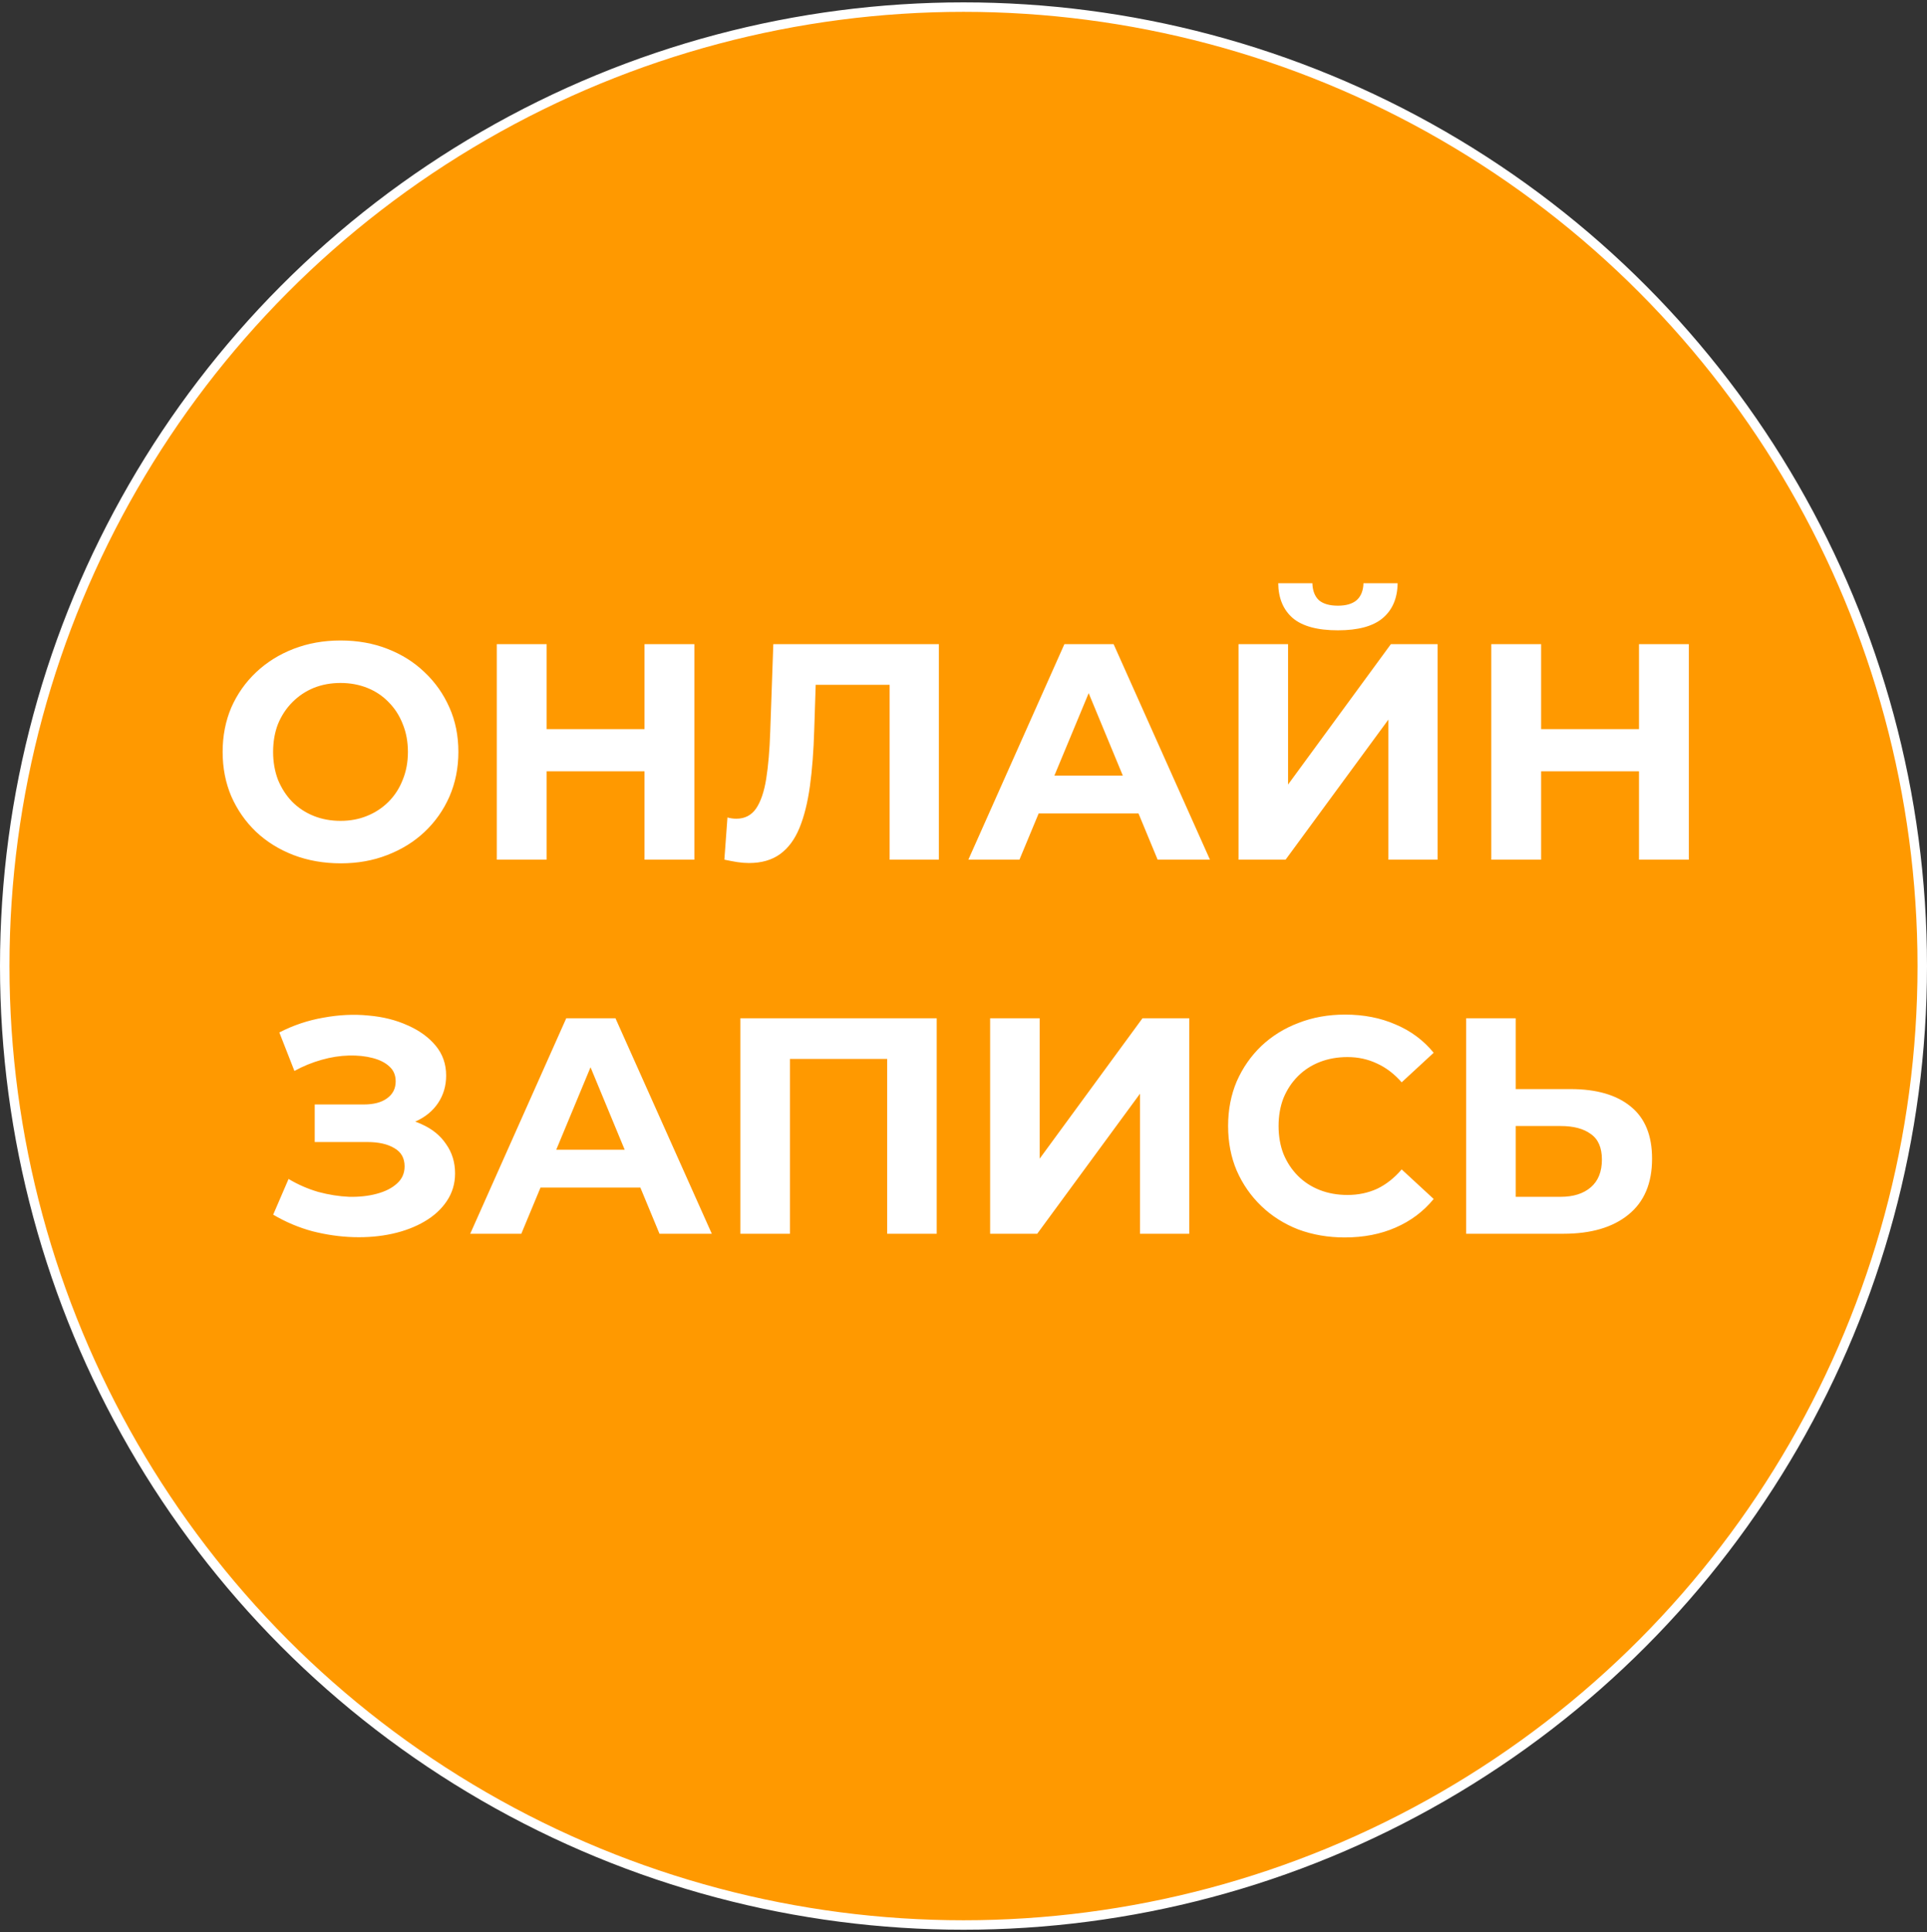 <?xml version="1.0" encoding="UTF-8"?> <svg xmlns="http://www.w3.org/2000/svg" width="407" height="408" viewBox="0 0 407 408" fill="none"><rect x="0" y="0" width="407" height="408" fill="#333333" stroke="none"/><circle cx="203.5" cy="204" r="202.5" fill="#FF9900" stroke="white" stroke-width="2"></circle><path d="M71.984 182.31C68.388 182.31 65.051 181.725 61.974 180.555C58.941 179.385 56.298 177.738 54.044 175.615C51.834 173.491 50.101 171 48.844 168.14C47.631 165.28 47.024 162.16 47.024 158.78C47.024 155.4 47.631 152.28 48.844 149.42C50.101 146.56 51.856 144.068 54.109 141.945C56.363 139.821 59.006 138.175 62.039 137.005C65.073 135.835 68.366 135.25 71.919 135.25C75.516 135.25 78.809 135.835 81.799 137.005C84.833 138.175 87.454 139.821 89.664 141.945C91.918 144.068 93.673 146.56 94.929 149.42C96.186 152.236 96.814 155.356 96.814 158.78C96.814 162.16 96.186 165.301 94.929 168.205C93.673 171.065 91.918 173.556 89.664 175.68C87.454 177.76 84.833 179.385 81.799 180.555C78.809 181.725 75.538 182.31 71.984 182.31ZM71.919 173.34C73.956 173.34 75.819 172.993 77.509 172.3C79.243 171.606 80.759 170.61 82.059 169.31C83.359 168.01 84.356 166.471 85.049 164.695C85.786 162.918 86.154 160.946 86.154 158.78C86.154 156.613 85.786 154.641 85.049 152.865C84.356 151.088 83.359 149.55 82.059 148.25C80.803 146.95 79.308 145.953 77.574 145.26C75.841 144.566 73.956 144.22 71.919 144.22C69.883 144.22 67.998 144.566 66.264 145.26C64.574 145.953 63.079 146.95 61.779 148.25C60.479 149.55 59.461 151.088 58.724 152.865C58.031 154.641 57.684 156.613 57.684 158.78C57.684 160.903 58.031 162.875 58.724 164.695C59.461 166.471 60.458 168.01 61.714 169.31C63.014 170.61 64.531 171.606 66.264 172.3C67.998 172.993 69.883 173.34 71.919 173.34ZM136.126 136.03H146.656V181.53H136.126V136.03ZM115.456 181.53H104.926V136.03H115.456V181.53ZM136.906 162.875H114.676V153.97H136.906V162.875ZM158.194 182.245C157.414 182.245 156.59 182.18 155.724 182.05C154.9 181.92 153.99 181.746 152.994 181.53L153.644 172.625C154.25 172.798 154.879 172.885 155.529 172.885C157.305 172.885 158.692 172.17 159.689 170.74C160.685 169.266 161.4 167.165 161.834 164.435C162.267 161.705 162.549 158.39 162.679 154.49L163.329 136.03H198.299V181.53H187.899V142.205L190.304 144.61H170.219L172.364 142.075L171.974 154.1C171.844 158.563 171.54 162.528 171.064 165.995C170.587 169.461 169.85 172.408 168.854 174.835C167.857 177.261 166.492 179.103 164.759 180.36C163.025 181.616 160.837 182.245 158.194 182.245ZM204.527 181.53L224.807 136.03H235.207L255.552 181.53H244.502L227.862 141.36H232.022L215.317 181.53H204.527ZM214.667 171.78L217.462 163.785H240.862L243.722 171.78H214.667ZM261.586 181.53V136.03H272.051V165.67L293.761 136.03H303.641V181.53H293.241V151.955L271.531 181.53H261.586ZM282.581 133.105C278.248 133.105 275.063 132.238 273.026 130.505C271.033 128.771 270.015 126.323 269.971 123.16H277.186C277.23 124.72 277.685 125.911 278.551 126.735C279.461 127.515 280.805 127.905 282.581 127.905C284.315 127.905 285.636 127.515 286.546 126.735C287.456 125.911 287.933 124.72 287.976 123.16H295.191C295.148 126.323 294.108 128.771 292.071 130.505C290.035 132.238 286.871 133.105 282.581 133.105ZM346.17 136.03H356.7V181.53H346.17V136.03ZM325.5 181.53H314.97V136.03H325.5V181.53ZM346.95 162.875H324.72V153.97H346.95V162.875ZM57.699 256.5L60.949 248.96C62.899 250.13 64.979 251.04 67.189 251.69C69.442 252.296 71.63 252.643 73.754 252.73C75.92 252.773 77.87 252.556 79.604 252.08C81.38 251.603 82.789 250.888 83.829 249.935C84.912 248.981 85.454 247.768 85.454 246.295C85.454 244.561 84.739 243.283 83.309 242.46C81.879 241.593 79.972 241.16 77.589 241.16H66.474V233.23H76.809C78.932 233.23 80.579 232.796 81.749 231.93C82.962 231.063 83.569 229.871 83.569 228.355C83.569 227.055 83.135 226.015 82.269 225.235C81.402 224.411 80.21 223.805 78.694 223.415C77.22 223.025 75.552 222.851 73.689 222.895C71.825 222.938 69.897 223.241 67.904 223.805C65.91 224.368 64.004 225.148 62.184 226.145L58.999 218.02C61.945 216.503 65.044 215.463 68.294 214.9C71.587 214.293 74.75 214.141 77.784 214.445C80.86 214.705 83.634 215.398 86.104 216.525C88.574 217.608 90.545 219.038 92.019 220.815C93.492 222.591 94.229 224.693 94.229 227.12C94.229 229.286 93.665 231.215 92.539 232.905C91.412 234.595 89.83 235.895 87.794 236.805C85.8 237.715 83.504 238.17 80.904 238.17L81.164 235.83C84.197 235.83 86.819 236.35 89.029 237.39C91.282 238.386 93.015 239.795 94.229 241.615C95.485 243.391 96.114 245.45 96.114 247.79C96.114 249.956 95.529 251.906 94.359 253.64C93.232 255.33 91.672 256.76 89.679 257.93C87.685 259.1 85.41 259.966 82.854 260.53C80.297 261.093 77.567 261.331 74.664 261.245C71.804 261.158 68.922 260.746 66.019 260.01C63.115 259.23 60.342 258.06 57.699 256.5ZM99.315 260.53L119.595 215.03H129.995L150.34 260.53H139.29L122.65 220.36H126.81L110.105 260.53H99.315ZM109.455 250.78L112.25 242.785H135.65L138.51 250.78H109.455ZM156.374 260.53V215.03H197.844V260.53H187.379V221.205L189.784 223.61H164.434L166.839 221.205V260.53H156.374ZM209.123 260.53V215.03H219.588V244.67L241.298 215.03H251.178V260.53H240.778V230.955L219.068 260.53H209.123ZM284.022 261.31C280.512 261.31 277.24 260.746 274.207 259.62C271.217 258.45 268.617 256.803 266.407 254.68C264.197 252.556 262.463 250.065 261.207 247.205C259.993 244.345 259.387 241.203 259.387 237.78C259.387 234.356 259.993 231.215 261.207 228.355C262.463 225.495 264.197 223.003 266.407 220.88C268.66 218.756 271.282 217.131 274.272 216.005C277.262 214.835 280.533 214.25 284.087 214.25C288.03 214.25 291.583 214.943 294.747 216.33C297.953 217.673 300.64 219.666 302.807 222.31L296.047 228.55C294.487 226.773 292.753 225.451 290.847 224.585C288.94 223.675 286.86 223.22 284.607 223.22C282.483 223.22 280.533 223.566 278.757 224.26C276.98 224.953 275.442 225.95 274.142 227.25C272.842 228.55 271.823 230.088 271.087 231.865C270.393 233.641 270.047 235.613 270.047 237.78C270.047 239.946 270.393 241.918 271.087 243.695C271.823 245.471 272.842 247.01 274.142 248.31C275.442 249.61 276.98 250.606 278.757 251.3C280.533 251.993 282.483 252.34 284.607 252.34C286.86 252.34 288.94 251.906 290.847 251.04C292.753 250.13 294.487 248.765 296.047 246.945L302.807 253.185C300.64 255.828 297.953 257.843 294.747 259.23C291.583 260.616 288.008 261.31 284.022 261.31ZM331.705 229.98C337.208 229.98 341.455 231.215 344.445 233.685C347.435 236.111 348.93 239.773 348.93 244.67C348.93 249.87 347.261 253.813 343.925 256.5C340.631 259.186 336.06 260.53 330.21 260.53H309.67V215.03H320.135V229.98H331.705ZM329.625 252.73C332.311 252.73 334.435 252.058 335.995 250.715C337.555 249.371 338.335 247.421 338.335 244.865C338.335 242.351 337.555 240.553 335.995 239.47C334.478 238.343 332.355 237.78 329.625 237.78H320.135V252.73H329.625Z" fill="white"></path></svg> 